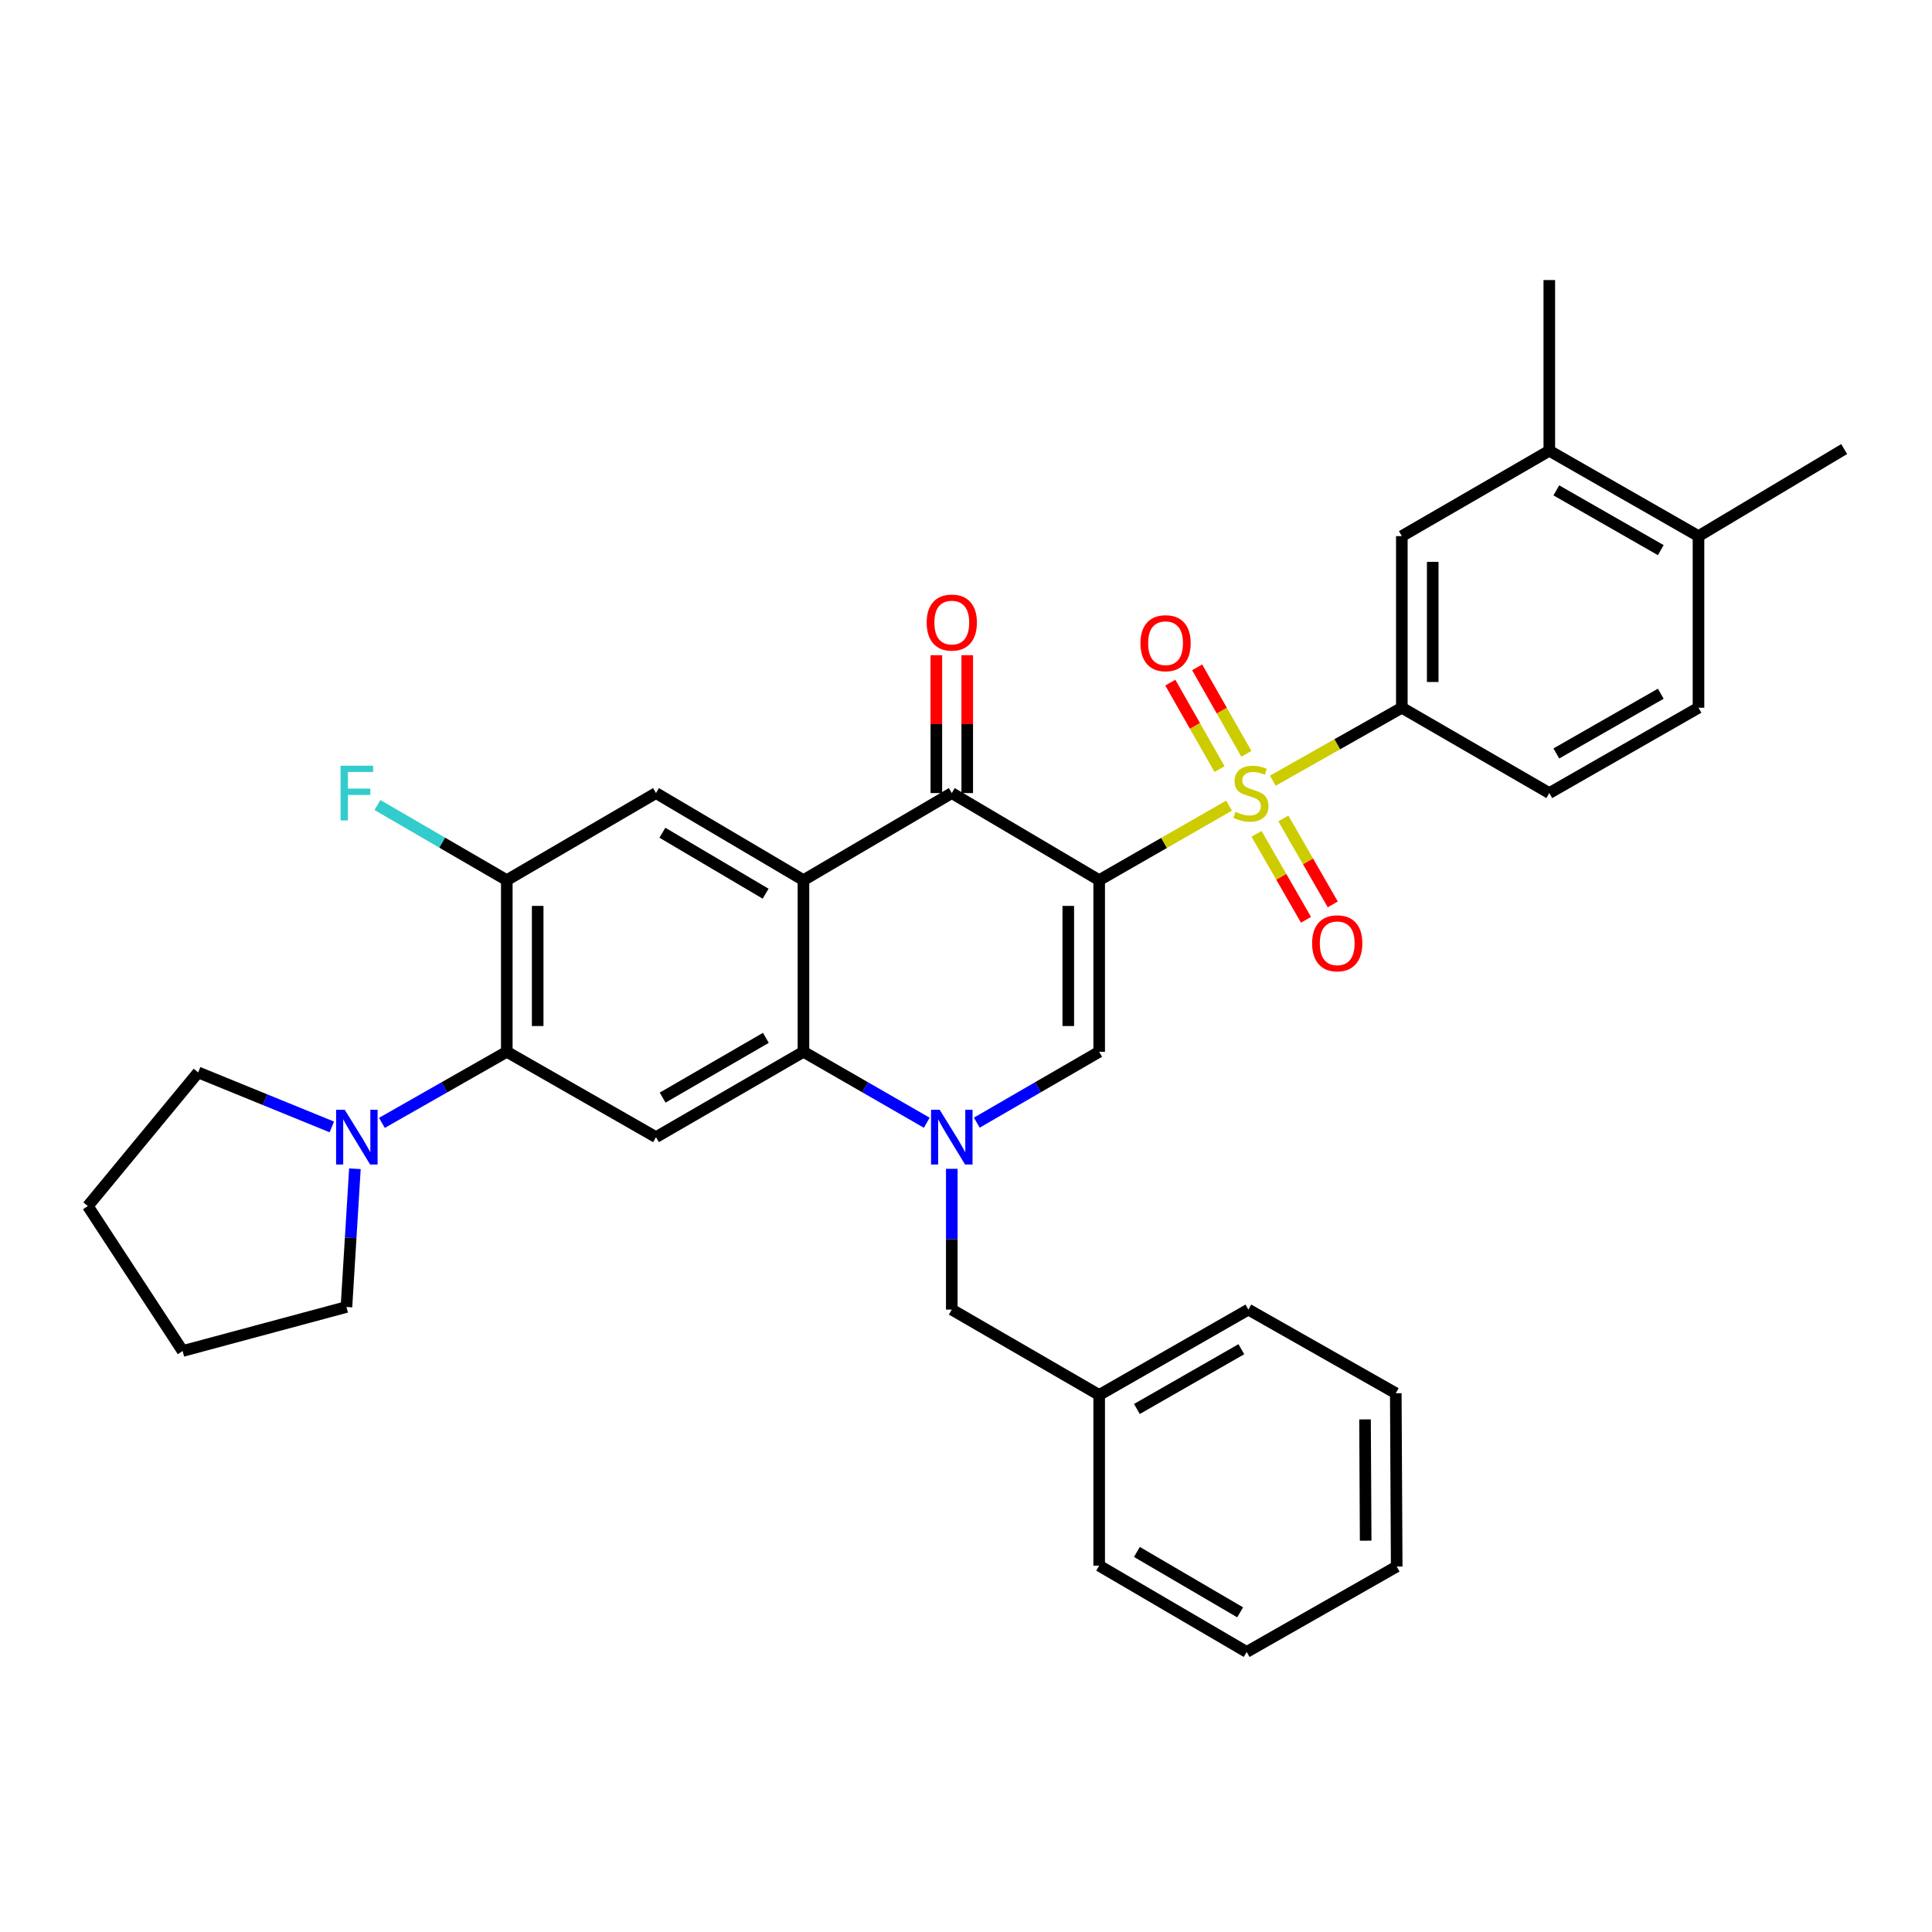 <?xml version='1.0' encoding='iso-8859-1'?>
<svg version='1.1' baseProfile='full'
              xmlns='http://www.w3.org/2000/svg'
                      xmlns:rdkit='http://www.rdkit.org/xml'
                      xmlns:xlink='http://www.w3.org/1999/xlink'
                  xml:space='preserve'
width='1000px' height='1000px' viewBox='0 0 1000 1000'>
<!-- END OF HEADER -->
<rect style='opacity:1.0;fill:#FFFFFF;stroke:none' width='1000' height='1000' x='0' y='0'> </rect>
<path class='bond-0' d='M 568.932,455.571 L 602.536,436.287' style='fill:none;fill-rule:evenodd;stroke:#000000;stroke-width:6px;stroke-linecap:butt;stroke-linejoin:miter;stroke-opacity:1' />
<path class='bond-0' d='M 602.536,436.287 L 636.141,417.003' style='fill:none;fill-rule:evenodd;stroke:#CCCC00;stroke-width:6px;stroke-linecap:butt;stroke-linejoin:miter;stroke-opacity:1' />
<path class='bond-3' d='M 568.932,455.571 L 492.644,410.493' style='fill:none;fill-rule:evenodd;stroke:#000000;stroke-width:6px;stroke-linecap:butt;stroke-linejoin:miter;stroke-opacity:1' />
<path class='bond-4' d='M 568.932,455.571 L 568.932,544.403' style='fill:none;fill-rule:evenodd;stroke:#000000;stroke-width:6px;stroke-linecap:butt;stroke-linejoin:miter;stroke-opacity:1' />
<path class='bond-4' d='M 552.94,468.895 L 552.94,531.078' style='fill:none;fill-rule:evenodd;stroke:#000000;stroke-width:6px;stroke-linecap:butt;stroke-linejoin:miter;stroke-opacity:1' />
<path class='bond-8' d='M 658.808,404.089 L 692.196,385.205' style='fill:none;fill-rule:evenodd;stroke:#CCCC00;stroke-width:6px;stroke-linecap:butt;stroke-linejoin:miter;stroke-opacity:1' />
<path class='bond-8' d='M 692.196,385.205 L 725.585,366.321' style='fill:none;fill-rule:evenodd;stroke:#000000;stroke-width:6px;stroke-linecap:butt;stroke-linejoin:miter;stroke-opacity:1' />
<path class='bond-13' d='M 645.128,390.185 L 632.388,367.795' style='fill:none;fill-rule:evenodd;stroke:#CCCC00;stroke-width:6px;stroke-linecap:butt;stroke-linejoin:miter;stroke-opacity:1' />
<path class='bond-13' d='M 632.388,367.795 L 619.647,345.406' style='fill:none;fill-rule:evenodd;stroke:#FF0000;stroke-width:6px;stroke-linecap:butt;stroke-linejoin:miter;stroke-opacity:1' />
<path class='bond-13' d='M 631.229,398.094 L 618.489,375.704' style='fill:none;fill-rule:evenodd;stroke:#CCCC00;stroke-width:6px;stroke-linecap:butt;stroke-linejoin:miter;stroke-opacity:1' />
<path class='bond-13' d='M 618.489,375.704 L 605.748,353.315' style='fill:none;fill-rule:evenodd;stroke:#FF0000;stroke-width:6px;stroke-linecap:butt;stroke-linejoin:miter;stroke-opacity:1' />
<path class='bond-14' d='M 650.397,431.598 L 663.186,453.842' style='fill:none;fill-rule:evenodd;stroke:#CCCC00;stroke-width:6px;stroke-linecap:butt;stroke-linejoin:miter;stroke-opacity:1' />
<path class='bond-14' d='M 663.186,453.842 L 675.976,476.086' style='fill:none;fill-rule:evenodd;stroke:#FF0000;stroke-width:6px;stroke-linecap:butt;stroke-linejoin:miter;stroke-opacity:1' />
<path class='bond-14' d='M 664.26,423.627 L 677.049,445.871' style='fill:none;fill-rule:evenodd;stroke:#CCCC00;stroke-width:6px;stroke-linecap:butt;stroke-linejoin:miter;stroke-opacity:1' />
<path class='bond-14' d='M 677.049,445.871 L 689.839,468.115' style='fill:none;fill-rule:evenodd;stroke:#FF0000;stroke-width:6px;stroke-linecap:butt;stroke-linejoin:miter;stroke-opacity:1' />
<path class='bond-1' d='M 505.588,581.087 L 537.26,562.745' style='fill:none;fill-rule:evenodd;stroke:#0000FF;stroke-width:6px;stroke-linecap:butt;stroke-linejoin:miter;stroke-opacity:1' />
<path class='bond-1' d='M 537.26,562.745 L 568.932,544.403' style='fill:none;fill-rule:evenodd;stroke:#000000;stroke-width:6px;stroke-linecap:butt;stroke-linejoin:miter;stroke-opacity:1' />
<path class='bond-5' d='M 479.689,581.129 L 447.779,562.766' style='fill:none;fill-rule:evenodd;stroke:#0000FF;stroke-width:6px;stroke-linecap:butt;stroke-linejoin:miter;stroke-opacity:1' />
<path class='bond-5' d='M 447.779,562.766 L 415.868,544.403' style='fill:none;fill-rule:evenodd;stroke:#000000;stroke-width:6px;stroke-linecap:butt;stroke-linejoin:miter;stroke-opacity:1' />
<path class='bond-15' d='M 492.644,604.975 L 492.644,641.408' style='fill:none;fill-rule:evenodd;stroke:#0000FF;stroke-width:6px;stroke-linecap:butt;stroke-linejoin:miter;stroke-opacity:1' />
<path class='bond-15' d='M 492.644,641.408 L 492.644,677.842' style='fill:none;fill-rule:evenodd;stroke:#000000;stroke-width:6px;stroke-linecap:butt;stroke-linejoin:miter;stroke-opacity:1' />
<path class='bond-2' d='M 415.868,455.571 L 492.644,410.493' style='fill:none;fill-rule:evenodd;stroke:#000000;stroke-width:6px;stroke-linecap:butt;stroke-linejoin:miter;stroke-opacity:1' />
<path class='bond-9' d='M 415.868,455.571 L 339.544,410.493' style='fill:none;fill-rule:evenodd;stroke:#000000;stroke-width:6px;stroke-linecap:butt;stroke-linejoin:miter;stroke-opacity:1' />
<path class='bond-9' d='M 396.287,462.578 L 342.861,431.024' style='fill:none;fill-rule:evenodd;stroke:#000000;stroke-width:6px;stroke-linecap:butt;stroke-linejoin:miter;stroke-opacity:1' />
<path class='bond-34' d='M 415.868,455.571 L 415.868,544.403' style='fill:none;fill-rule:evenodd;stroke:#000000;stroke-width:6px;stroke-linecap:butt;stroke-linejoin:miter;stroke-opacity:1' />
<path class='bond-17' d='M 500.64,410.493 L 500.64,374.81' style='fill:none;fill-rule:evenodd;stroke:#000000;stroke-width:6px;stroke-linecap:butt;stroke-linejoin:miter;stroke-opacity:1' />
<path class='bond-17' d='M 500.64,374.81 L 500.64,339.127' style='fill:none;fill-rule:evenodd;stroke:#FF0000;stroke-width:6px;stroke-linecap:butt;stroke-linejoin:miter;stroke-opacity:1' />
<path class='bond-17' d='M 484.648,410.493 L 484.648,374.81' style='fill:none;fill-rule:evenodd;stroke:#000000;stroke-width:6px;stroke-linecap:butt;stroke-linejoin:miter;stroke-opacity:1' />
<path class='bond-17' d='M 484.648,374.81 L 484.648,339.127' style='fill:none;fill-rule:evenodd;stroke:#FF0000;stroke-width:6px;stroke-linecap:butt;stroke-linejoin:miter;stroke-opacity:1' />
<path class='bond-6' d='M 415.868,544.403 L 339.544,588.583' style='fill:none;fill-rule:evenodd;stroke:#000000;stroke-width:6px;stroke-linecap:butt;stroke-linejoin:miter;stroke-opacity:1' />
<path class='bond-6' d='M 396.408,537.19 L 342.982,568.116' style='fill:none;fill-rule:evenodd;stroke:#000000;stroke-width:6px;stroke-linecap:butt;stroke-linejoin:miter;stroke-opacity:1' />
<path class='bond-7' d='M 339.544,588.583 L 262.315,544.403' style='fill:none;fill-rule:evenodd;stroke:#000000;stroke-width:6px;stroke-linecap:butt;stroke-linejoin:miter;stroke-opacity:1' />
<path class='bond-11' d='M 262.315,544.403 L 229.996,562.801' style='fill:none;fill-rule:evenodd;stroke:#000000;stroke-width:6px;stroke-linecap:butt;stroke-linejoin:miter;stroke-opacity:1' />
<path class='bond-11' d='M 229.996,562.801 L 197.676,581.199' style='fill:none;fill-rule:evenodd;stroke:#0000FF;stroke-width:6px;stroke-linecap:butt;stroke-linejoin:miter;stroke-opacity:1' />
<path class='bond-35' d='M 262.315,544.403 L 262.315,455.571' style='fill:none;fill-rule:evenodd;stroke:#000000;stroke-width:6px;stroke-linecap:butt;stroke-linejoin:miter;stroke-opacity:1' />
<path class='bond-35' d='M 278.306,531.078 L 278.306,468.895' style='fill:none;fill-rule:evenodd;stroke:#000000;stroke-width:6px;stroke-linecap:butt;stroke-linejoin:miter;stroke-opacity:1' />
<path class='bond-12' d='M 725.585,366.321 L 725.585,277.498' style='fill:none;fill-rule:evenodd;stroke:#000000;stroke-width:6px;stroke-linecap:butt;stroke-linejoin:miter;stroke-opacity:1' />
<path class='bond-12' d='M 741.576,352.998 L 741.576,290.821' style='fill:none;fill-rule:evenodd;stroke:#000000;stroke-width:6px;stroke-linecap:butt;stroke-linejoin:miter;stroke-opacity:1' />
<path class='bond-18' d='M 725.585,366.321 L 801.917,410.493' style='fill:none;fill-rule:evenodd;stroke:#000000;stroke-width:6px;stroke-linecap:butt;stroke-linejoin:miter;stroke-opacity:1' />
<path class='bond-10' d='M 339.544,410.493 L 262.315,455.571' style='fill:none;fill-rule:evenodd;stroke:#000000;stroke-width:6px;stroke-linecap:butt;stroke-linejoin:miter;stroke-opacity:1' />
<path class='bond-21' d='M 262.315,455.571 L 228.841,436.129' style='fill:none;fill-rule:evenodd;stroke:#000000;stroke-width:6px;stroke-linecap:butt;stroke-linejoin:miter;stroke-opacity:1' />
<path class='bond-21' d='M 228.841,436.129 L 195.368,416.687' style='fill:none;fill-rule:evenodd;stroke:#33CCCC;stroke-width:6px;stroke-linecap:butt;stroke-linejoin:miter;stroke-opacity:1' />
<path class='bond-23' d='M 171.746,583.298 L 137.158,569.19' style='fill:none;fill-rule:evenodd;stroke:#0000FF;stroke-width:6px;stroke-linecap:butt;stroke-linejoin:miter;stroke-opacity:1' />
<path class='bond-23' d='M 137.158,569.19 L 102.57,555.081' style='fill:none;fill-rule:evenodd;stroke:#000000;stroke-width:6px;stroke-linecap:butt;stroke-linejoin:miter;stroke-opacity:1' />
<path class='bond-24' d='M 183.702,604.945 L 181.511,640.718' style='fill:none;fill-rule:evenodd;stroke:#0000FF;stroke-width:6px;stroke-linecap:butt;stroke-linejoin:miter;stroke-opacity:1' />
<path class='bond-24' d='M 181.511,640.718 L 179.32,676.491' style='fill:none;fill-rule:evenodd;stroke:#000000;stroke-width:6px;stroke-linecap:butt;stroke-linejoin:miter;stroke-opacity:1' />
<path class='bond-16' d='M 725.585,277.498 L 801.917,233.309' style='fill:none;fill-rule:evenodd;stroke:#000000;stroke-width:6px;stroke-linecap:butt;stroke-linejoin:miter;stroke-opacity:1' />
<path class='bond-22' d='M 492.644,677.842 L 568.932,722.031' style='fill:none;fill-rule:evenodd;stroke:#000000;stroke-width:6px;stroke-linecap:butt;stroke-linejoin:miter;stroke-opacity:1' />
<path class='bond-25' d='M 801.917,233.309 L 801.917,144.956' style='fill:none;fill-rule:evenodd;stroke:#000000;stroke-width:6px;stroke-linecap:butt;stroke-linejoin:miter;stroke-opacity:1' />
<path class='bond-36' d='M 801.917,233.309 L 879.137,277.498' style='fill:none;fill-rule:evenodd;stroke:#000000;stroke-width:6px;stroke-linecap:butt;stroke-linejoin:miter;stroke-opacity:1' />
<path class='bond-36' d='M 805.557,253.816 L 859.612,284.749' style='fill:none;fill-rule:evenodd;stroke:#000000;stroke-width:6px;stroke-linecap:butt;stroke-linejoin:miter;stroke-opacity:1' />
<path class='bond-20' d='M 801.917,410.493 L 879.137,366.321' style='fill:none;fill-rule:evenodd;stroke:#000000;stroke-width:6px;stroke-linecap:butt;stroke-linejoin:miter;stroke-opacity:1' />
<path class='bond-20' d='M 805.56,389.986 L 859.614,359.066' style='fill:none;fill-rule:evenodd;stroke:#000000;stroke-width:6px;stroke-linecap:butt;stroke-linejoin:miter;stroke-opacity:1' />
<path class='bond-19' d='M 879.137,277.498 L 879.137,366.321' style='fill:none;fill-rule:evenodd;stroke:#000000;stroke-width:6px;stroke-linecap:butt;stroke-linejoin:miter;stroke-opacity:1' />
<path class='bond-26' d='M 879.137,277.498 L 954.545,232.429' style='fill:none;fill-rule:evenodd;stroke:#000000;stroke-width:6px;stroke-linecap:butt;stroke-linejoin:miter;stroke-opacity:1' />
<path class='bond-27' d='M 568.932,722.031 L 646.161,677.842' style='fill:none;fill-rule:evenodd;stroke:#000000;stroke-width:6px;stroke-linecap:butt;stroke-linejoin:miter;stroke-opacity:1' />
<path class='bond-27' d='M 588.458,729.283 L 642.518,698.35' style='fill:none;fill-rule:evenodd;stroke:#000000;stroke-width:6px;stroke-linecap:butt;stroke-linejoin:miter;stroke-opacity:1' />
<path class='bond-28' d='M 568.932,722.031 L 568.932,810.383' style='fill:none;fill-rule:evenodd;stroke:#000000;stroke-width:6px;stroke-linecap:butt;stroke-linejoin:miter;stroke-opacity:1' />
<path class='bond-30' d='M 102.57,555.081 L 45.455,624.262' style='fill:none;fill-rule:evenodd;stroke:#000000;stroke-width:6px;stroke-linecap:butt;stroke-linejoin:miter;stroke-opacity:1' />
<path class='bond-29' d='M 179.32,676.491 L 94.53,699.279' style='fill:none;fill-rule:evenodd;stroke:#000000;stroke-width:6px;stroke-linecap:butt;stroke-linejoin:miter;stroke-opacity:1' />
<path class='bond-32' d='M 646.161,677.842 L 722.458,721.134' style='fill:none;fill-rule:evenodd;stroke:#000000;stroke-width:6px;stroke-linecap:butt;stroke-linejoin:miter;stroke-opacity:1' />
<path class='bond-31' d='M 568.932,810.383 L 645.273,855.044' style='fill:none;fill-rule:evenodd;stroke:#000000;stroke-width:6px;stroke-linecap:butt;stroke-linejoin:miter;stroke-opacity:1' />
<path class='bond-31' d='M 588.458,803.28 L 641.896,834.542' style='fill:none;fill-rule:evenodd;stroke:#000000;stroke-width:6px;stroke-linecap:butt;stroke-linejoin:miter;stroke-opacity:1' />
<path class='bond-38' d='M 94.53,699.279 L 45.455,624.262' style='fill:none;fill-rule:evenodd;stroke:#000000;stroke-width:6px;stroke-linecap:butt;stroke-linejoin:miter;stroke-opacity:1' />
<path class='bond-33' d='M 645.273,855.044 L 722.928,810.828' style='fill:none;fill-rule:evenodd;stroke:#000000;stroke-width:6px;stroke-linecap:butt;stroke-linejoin:miter;stroke-opacity:1' />
<path class='bond-37' d='M 722.458,721.134 L 722.928,810.828' style='fill:none;fill-rule:evenodd;stroke:#000000;stroke-width:6px;stroke-linecap:butt;stroke-linejoin:miter;stroke-opacity:1' />
<path class='bond-37' d='M 706.537,734.672 L 706.867,797.457' style='fill:none;fill-rule:evenodd;stroke:#000000;stroke-width:6px;stroke-linecap:butt;stroke-linejoin:miter;stroke-opacity:1' />
<path  class='atom-1' d='M 639.485 420.213
Q 639.805 420.333, 641.125 420.893
Q 642.445 421.453, 643.885 421.813
Q 645.365 422.133, 646.805 422.133
Q 649.485 422.133, 651.045 420.853
Q 652.605 419.533, 652.605 417.253
Q 652.605 415.693, 651.805 414.733
Q 651.045 413.773, 649.845 413.253
Q 648.645 412.733, 646.645 412.133
Q 644.125 411.373, 642.605 410.653
Q 641.125 409.933, 640.045 408.413
Q 639.005 406.893, 639.005 404.333
Q 639.005 400.773, 641.405 398.573
Q 643.845 396.373, 648.645 396.373
Q 651.925 396.373, 655.645 397.933
L 654.725 401.013
Q 651.325 399.613, 648.765 399.613
Q 646.005 399.613, 644.485 400.773
Q 642.965 401.893, 643.005 403.853
Q 643.005 405.373, 643.765 406.293
Q 644.565 407.213, 645.685 407.733
Q 646.845 408.253, 648.765 408.853
Q 651.325 409.653, 652.845 410.453
Q 654.365 411.253, 655.445 412.893
Q 656.565 414.493, 656.565 417.253
Q 656.565 421.173, 653.925 423.293
Q 651.325 425.373, 646.965 425.373
Q 644.445 425.373, 642.525 424.813
Q 640.645 424.293, 638.405 423.373
L 639.485 420.213
' fill='#CCCC00'/>
<path  class='atom-2' d='M 486.384 574.423
L 495.664 589.423
Q 496.584 590.903, 498.064 593.583
Q 499.544 596.263, 499.624 596.423
L 499.624 574.423
L 503.384 574.423
L 503.384 602.743
L 499.504 602.743
L 489.544 586.343
Q 488.384 584.423, 487.144 582.223
Q 485.944 580.023, 485.584 579.343
L 485.584 602.743
L 481.904 602.743
L 481.904 574.423
L 486.384 574.423
' fill='#0000FF'/>
<path  class='atom-12' d='M 178.444 574.423
L 187.724 589.423
Q 188.644 590.903, 190.124 593.583
Q 191.604 596.263, 191.684 596.423
L 191.684 574.423
L 195.444 574.423
L 195.444 602.743
L 191.564 602.743
L 181.604 586.343
Q 180.444 584.423, 179.204 582.223
Q 178.004 580.023, 177.644 579.343
L 177.644 602.743
L 173.964 602.743
L 173.964 574.423
L 178.444 574.423
' fill='#0000FF'/>
<path  class='atom-14' d='M 590.295 332.917
Q 590.295 326.117, 593.655 322.317
Q 597.015 318.517, 603.295 318.517
Q 609.575 318.517, 612.935 322.317
Q 616.295 326.117, 616.295 332.917
Q 616.295 339.797, 612.895 343.717
Q 609.495 347.597, 603.295 347.597
Q 597.055 347.597, 593.655 343.717
Q 590.295 339.837, 590.295 332.917
M 603.295 344.397
Q 607.615 344.397, 609.935 341.517
Q 612.295 338.597, 612.295 332.917
Q 612.295 327.357, 609.935 324.557
Q 607.615 321.717, 603.295 321.717
Q 598.975 321.717, 596.615 324.517
Q 594.295 327.317, 594.295 332.917
Q 594.295 338.637, 596.615 341.517
Q 598.975 344.397, 603.295 344.397
' fill='#FF0000'/>
<path  class='atom-15' d='M 679.145 488.246
Q 679.145 481.446, 682.505 477.646
Q 685.865 473.846, 692.145 473.846
Q 698.425 473.846, 701.785 477.646
Q 705.145 481.446, 705.145 488.246
Q 705.145 495.126, 701.745 499.046
Q 698.345 502.926, 692.145 502.926
Q 685.905 502.926, 682.505 499.046
Q 679.145 495.166, 679.145 488.246
M 692.145 499.726
Q 696.465 499.726, 698.785 496.846
Q 701.145 493.926, 701.145 488.246
Q 701.145 482.686, 698.785 479.886
Q 696.465 477.046, 692.145 477.046
Q 687.825 477.046, 685.465 479.846
Q 683.145 482.646, 683.145 488.246
Q 683.145 493.966, 685.465 496.846
Q 687.825 499.726, 692.145 499.726
' fill='#FF0000'/>
<path  class='atom-18' d='M 479.644 322.238
Q 479.644 315.438, 483.004 311.638
Q 486.364 307.838, 492.644 307.838
Q 498.924 307.838, 502.284 311.638
Q 505.644 315.438, 505.644 322.238
Q 505.644 329.118, 502.244 333.038
Q 498.844 336.918, 492.644 336.918
Q 486.404 336.918, 483.004 333.038
Q 479.644 329.158, 479.644 322.238
M 492.644 333.718
Q 496.964 333.718, 499.284 330.838
Q 501.644 327.918, 501.644 322.238
Q 501.644 316.678, 499.284 313.878
Q 496.964 311.038, 492.644 311.038
Q 488.324 311.038, 485.964 313.838
Q 483.644 316.638, 483.644 322.238
Q 483.644 327.958, 485.964 330.838
Q 488.324 333.718, 492.644 333.718
' fill='#FF0000'/>
<path  class='atom-22' d='M 176.284 396.333
L 193.124 396.333
L 193.124 399.573
L 180.084 399.573
L 180.084 408.173
L 191.684 408.173
L 191.684 411.453
L 180.084 411.453
L 180.084 424.653
L 176.284 424.653
L 176.284 396.333
' fill='#33CCCC'/>
</svg>

